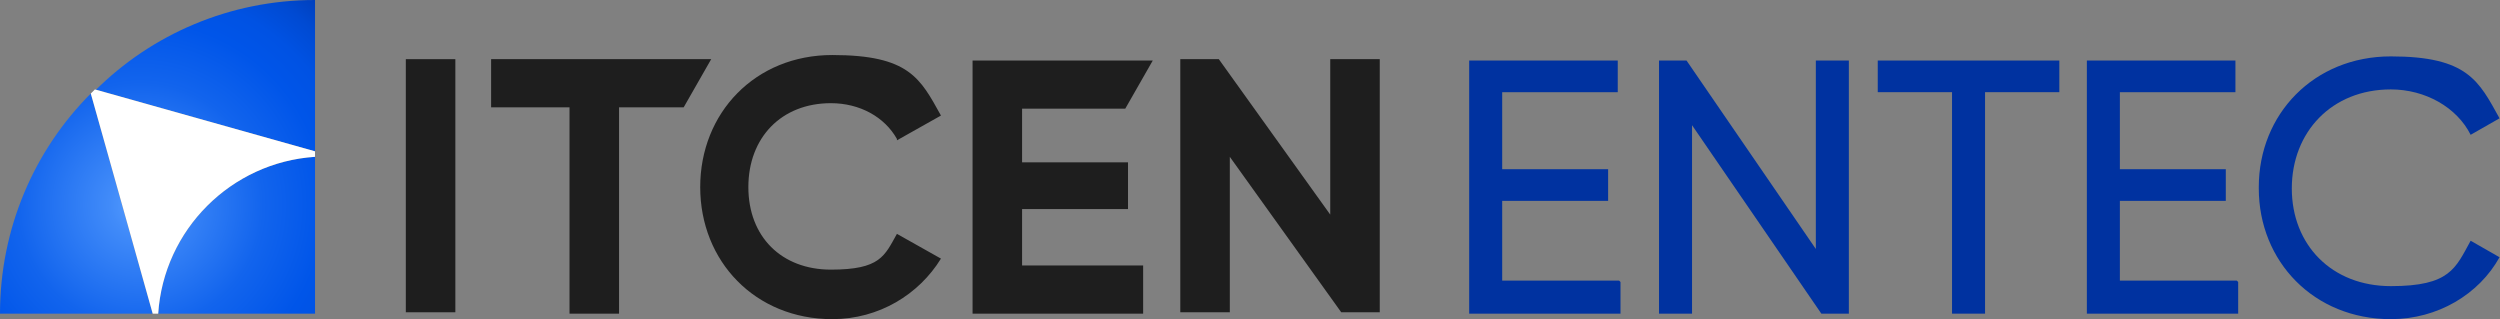 <svg width="188" height="24" viewBox="0 0 188 24" fill="none" xmlns="http://www.w3.org/2000/svg">
<rect x="0" y="0" width="188" height="24" fill="#808080" stroke="none"/>
<path d="M121.862 21.207V23.586H110.482V4.552H121.655V6.931H112.965V12.724H120.931V15.104H112.965V21.103H121.758L121.862 21.207Z" fill="#0032A0"/>
<path d="M139.034 4.552V23.586H136.965L127.241 9.414V23.586H124.758V4.552H126.827L136.551 18.724V4.552H139.034Z" fill="#0032A0"/>
<path d="M154.862 6.931H149.276V23.586H146.793V6.931H141.207V4.552H154.862V6.931Z" fill="#0032A0"/>
<path d="M168.311 21.207V23.586H156.932V4.552H168.104V6.931H159.414V12.724H167.38V15.104H159.414V21.103H168.208L168.311 21.207Z" fill="#0032A0"/>
<path d="M169.861 14.069C169.861 8.586 173.999 4.241 179.792 4.241C185.585 4.241 186.413 6.103 187.965 8.897L185.792 10.138C184.758 8.069 182.379 6.724 179.792 6.724C175.344 6.724 172.344 9.931 172.344 14.172C172.344 18.414 175.344 21.517 179.792 21.517C184.241 21.517 184.654 20.172 185.792 18.103L187.965 19.345C186.413 22.138 183.31 24 179.792 24C173.999 24 169.861 19.655 169.861 14.172V14.069Z" fill="#0032A0"/>
<path d="M51.414 8.069H46.552V23.586H42.828V8.069H36.932V4.448H53.483L51.414 8.069Z" fill="#1E1E1E"/>
<path d="M67.449 10.448C66.518 8.793 64.656 7.759 62.484 7.759C58.76 7.759 56.277 10.345 56.277 14.069C56.277 17.793 58.76 20.276 62.484 20.276C66.208 20.276 66.518 19.241 67.449 17.586L70.76 19.448C69.105 22.138 66.105 24 62.587 24C56.794 24 52.656 19.655 52.656 14.069C52.656 8.483 56.794 4.138 62.587 4.138C68.38 4.138 69.208 5.897 70.76 8.69L67.449 10.552" fill="#1E1E1E"/>
<path d="M76.861 19.965H85.964V23.586H73.137V4.552H86.688L84.62 8.172H76.861V12.207H84.826V15.724H76.861V19.965Z" fill="#1E1E1E"/>
<path d="M103.758 4.448V23.483H100.861L92.482 11.793V23.483H88.758V4.448H91.654L100.034 16.138V4.448H103.758Z" fill="#1E1E1E"/>
<path d="M34.242 4.448V23.483H30.518V4.448H34.242Z" fill="#1E1E1E"/>
<path d="M11.896 23.586H23.69V11.793C17.379 12.207 12.31 17.276 11.896 23.586Z" fill="url(#paint0_radial_1096_25467)"/>
<path d="M0.103 23.586H11.483L6.828 7.034C2.586 11.276 0 17.172 0 23.586H0.103Z" fill="url(#paint1_radial_1096_25467)"/>
<path d="M7.139 6.724L23.69 11.379V0C17.277 0 11.38 2.586 7.139 6.828V6.724Z" fill="url(#paint2_radial_1096_25467)"/>
<path d="M6.828 7.034L11.483 23.586H11.897C12.311 17.276 17.38 12.207 23.69 11.793V11.379L7.138 6.724L6.932 6.931L6.828 7.034Z" fill="white"/>
<defs>
<radialGradient id="paint0_radial_1096_25467" cx="0" cy="0" r="1" gradientUnits="userSpaceOnUse" gradientTransform="translate(10.572 15.414) scale(23.09 23.09)">
<stop stop-color="#569DFF"/>
<stop offset="0.1" stop-color="#418BF9"/>
<stop offset="0.4" stop-color="#1264ED"/>
<stop offset="0.6" stop-color="#0055E9"/>
<stop offset="0.7" stop-color="#0052E3"/>
<stop offset="0.8" stop-color="#004AD2"/>
<stop offset="0.9" stop-color="#003DB7"/>
<stop offset="1" stop-color="#0032A0"/>
</radialGradient>
<radialGradient id="paint1_radial_1096_25467" cx="0" cy="0" r="1" gradientUnits="userSpaceOnUse" gradientTransform="translate(10.572 15.414) scale(23.09 23.09)">
<stop stop-color="#569DFF"/>
<stop offset="0.1" stop-color="#418BF9"/>
<stop offset="0.4" stop-color="#1264ED"/>
<stop offset="0.6" stop-color="#0055E9"/>
<stop offset="0.7" stop-color="#0052E3"/>
<stop offset="0.8" stop-color="#004AD2"/>
<stop offset="0.9" stop-color="#003DB7"/>
<stop offset="1" stop-color="#0032A0"/>
</radialGradient>
<radialGradient id="paint2_radial_1096_25467" cx="0" cy="0" r="1" gradientUnits="userSpaceOnUse" gradientTransform="translate(10.573 15.414) scale(23.09 23.09)">
<stop stop-color="#569DFF"/>
<stop offset="0.1" stop-color="#418BF9"/>
<stop offset="0.4" stop-color="#1264ED"/>
<stop offset="0.6" stop-color="#0055E9"/>
<stop offset="0.7" stop-color="#0052E3"/>
<stop offset="0.8" stop-color="#004AD2"/>
<stop offset="0.9" stop-color="#003DB7"/>
<stop offset="1" stop-color="#0032A0"/>
</radialGradient>
</defs>
</svg>
